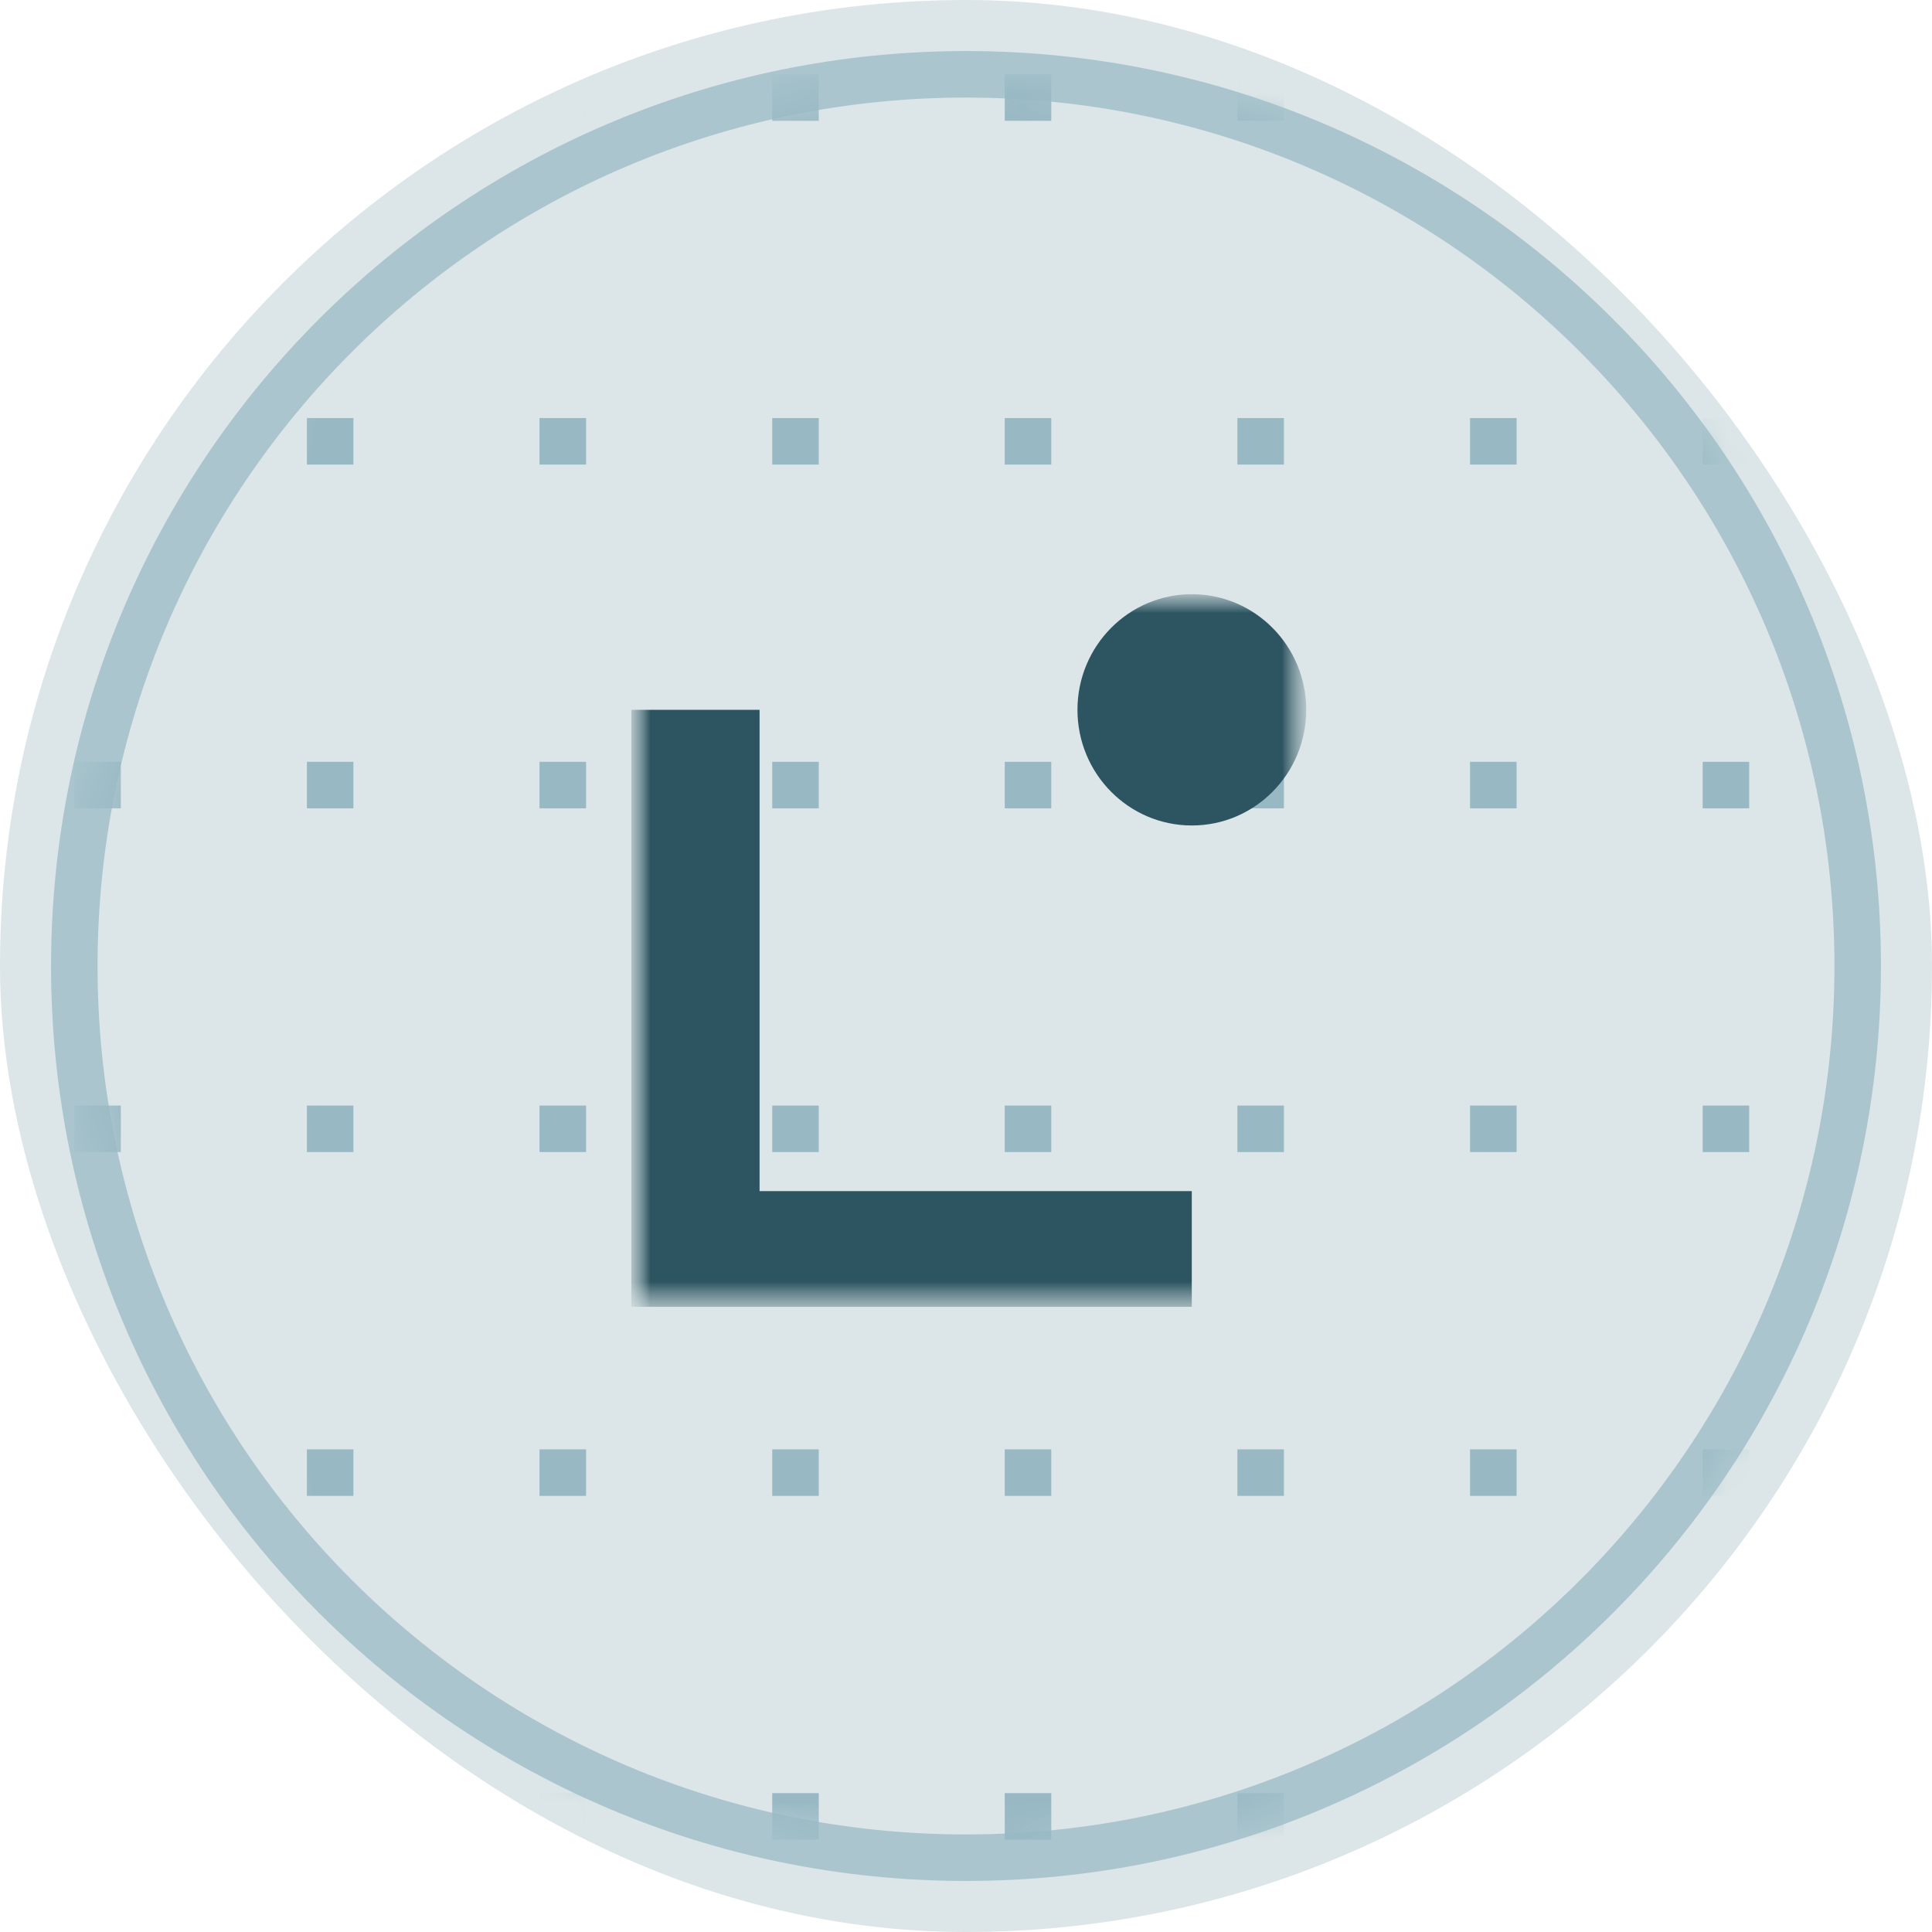 <svg width="52" height="52" viewBox="0 0 52 52" fill="none" xmlns="http://www.w3.org/2000/svg">
<rect width="52" height="52" rx="26" fill="#DCE6E8"/>
<mask id="mask0_774_49" style="mask-type:luminance" maskUnits="userSpaceOnUse" x="2" y="2" width="48" height="48">
<path d="M50 26C50 12.745 39.255 2 26 2C12.745 2 2 12.745 2 26C2 39.255 12.745 50 26 50C39.255 50 50 39.255 50 26Z" fill="white"/>
</mask>
<g mask="url(#mask0_774_49)">
<path d="M3.252 2H2V3.252H3.252V2Z" fill="#98B9C4"/>
<path d="M9.512 2H8.26V3.252H9.512V2Z" fill="#98B9C4"/>
<path d="M15.774 2H14.521V3.252H15.774V2Z" fill="#98B9C4"/>
<path d="M22.037 2H20.785V3.252H22.037V2Z" fill="#98B9C4"/>
<path d="M28.295 2H27.043V3.252H28.295V2Z" fill="#98B9C4"/>
<path d="M34.557 2H33.305V3.252H34.557V2Z" fill="#98B9C4"/>
<path d="M40.819 2H39.566V3.252H40.819V2Z" fill="#98B9C4"/>
<path d="M47.08 2H45.828V3.252H47.08V2Z" fill="#98B9C4"/>
<path d="M3.252 11.252H2V12.504H3.252V11.252Z" fill="#98B9C4"/>
<path d="M9.512 11.252H8.26V12.504H9.512V11.252Z" fill="#98B9C4"/>
<path d="M15.774 11.252H14.521V12.504H15.774V11.252Z" fill="#98B9C4"/>
<path d="M22.037 11.252H20.785V12.504H22.037V11.252Z" fill="#98B9C4"/>
<path d="M28.295 11.252H27.043V12.504H28.295V11.252Z" fill="#98B9C4"/>
<path d="M34.557 11.252H33.305V12.504H34.557V11.252Z" fill="#98B9C4"/>
<path d="M40.819 11.252H39.566V12.504H40.819V11.252Z" fill="#98B9C4"/>
<path d="M47.08 11.252H45.828V12.504H47.08V11.252Z" fill="#98B9C4"/>
<path d="M3.252 20.504H2V21.756H3.252V20.504Z" fill="#98B9C4"/>
<path d="M9.512 20.504H8.26V21.756H9.512V20.504Z" fill="#98B9C4"/>
<path d="M15.774 20.504H14.521V21.756H15.774V20.504Z" fill="#98B9C4"/>
<path d="M22.037 20.504H20.785V21.756H22.037V20.504Z" fill="#98B9C4"/>
<path d="M28.295 20.504H27.043V21.756H28.295V20.504Z" fill="#98B9C4"/>
<path d="M34.557 20.504H33.305V21.756H34.557V20.504Z" fill="#98B9C4"/>
<path d="M40.819 20.504H39.566V21.756H40.819V20.504Z" fill="#98B9C4"/>
<path d="M47.08 20.504H45.828V21.756H47.08V20.504Z" fill="#98B9C4"/>
<path d="M3.252 29.756H2V31.008H3.252V29.756Z" fill="#98B9C4"/>
<path d="M9.512 29.756H8.26V31.008H9.512V29.756Z" fill="#98B9C4"/>
<path d="M15.774 29.756H14.521V31.008H15.774V29.756Z" fill="#98B9C4"/>
<path d="M22.037 29.756H20.785V31.008H22.037V29.756Z" fill="#98B9C4"/>
<path d="M28.295 29.756H27.043V31.008H28.295V29.756Z" fill="#98B9C4"/>
<path d="M34.557 29.756H33.305V31.008H34.557V29.756Z" fill="#98B9C4"/>
<path d="M40.819 29.756H39.566V31.008H40.819V29.756Z" fill="#98B9C4"/>
<path d="M47.08 29.756H45.828V31.008H47.08V29.756Z" fill="#98B9C4"/>
<path d="M3.252 39.01H2V40.262H3.252V39.01Z" fill="#98B9C4"/>
<path d="M9.512 39.01H8.26V40.262H9.512V39.01Z" fill="#98B9C4"/>
<path d="M15.774 39.01H14.521V40.262H15.774V39.01Z" fill="#98B9C4"/>
<path d="M22.037 39.01H20.785V40.262H22.037V39.01Z" fill="#98B9C4"/>
<path d="M28.295 39.01H27.043V40.262H28.295V39.01Z" fill="#98B9C4"/>
<path d="M34.557 39.01H33.305V40.262H34.557V39.01Z" fill="#98B9C4"/>
<path d="M40.819 39.01H39.566V40.262H40.819V39.01Z" fill="#98B9C4"/>
<path d="M47.08 39.01H45.828V40.262H47.08V39.01Z" fill="#98B9C4"/>
<path d="M3.252 48.262H2V49.514H3.252V48.262Z" fill="#98B9C4"/>
<path d="M9.512 48.262H8.26V49.514H9.512V48.262Z" fill="#98B9C4"/>
<path d="M15.774 48.262H14.521V49.514H15.774V48.262Z" fill="#98B9C4"/>
<path d="M22.037 48.262H20.785V49.514H22.037V48.262Z" fill="#98B9C4"/>
<path d="M28.295 48.262H27.043V49.514H28.295V48.262Z" fill="#98B9C4"/>
<path d="M34.557 48.262H33.305V49.514H34.557V48.262Z" fill="#98B9C4"/>
<path d="M40.819 48.262H39.566V49.514H40.819V48.262Z" fill="#98B9C4"/>
<path d="M47.08 48.262H45.828V49.514H47.08V48.262Z" fill="#98B9C4"/>
</g>
<path d="M50 26C50 12.745 39.255 2 26 2C12.745 2 2 12.745 2 26C2 39.255 12.745 50 26 50C39.255 50 50 39.255 50 26Z" stroke="#98B9C4" stroke-opacity="0.73" stroke-width="1.252"/>
<mask id="mask1_774_49" style="mask-type:luminance" maskUnits="userSpaceOnUse" x="16" y="15" width="20" height="21">
<path d="M35.279 15.667H16.945V35.667H35.279V15.667Z" fill="white"/>
</mask>
<g mask="url(#mask1_774_49)">
<mask id="mask2_774_49" style="mask-type:luminance" maskUnits="userSpaceOnUse" x="16" y="15" width="20" height="21">
<path d="M35.155 15.993H16.992V35.173H35.155V15.993Z" fill="white"/>
</mask>
<g mask="url(#mask2_774_49)">
<path d="M32.077 35.173H16.992V19.105H20.444V32.059H32.077V35.173Z" fill="#2D5561"/>
<path d="M32.079 22.218C33.779 22.218 35.157 20.824 35.157 19.105C35.157 17.386 33.779 15.993 32.079 15.993C30.378 15.993 29 17.386 29 19.105C29 20.824 30.378 22.218 32.079 22.218Z" fill="#2D5561"/>
</g>
</g>
</svg>
